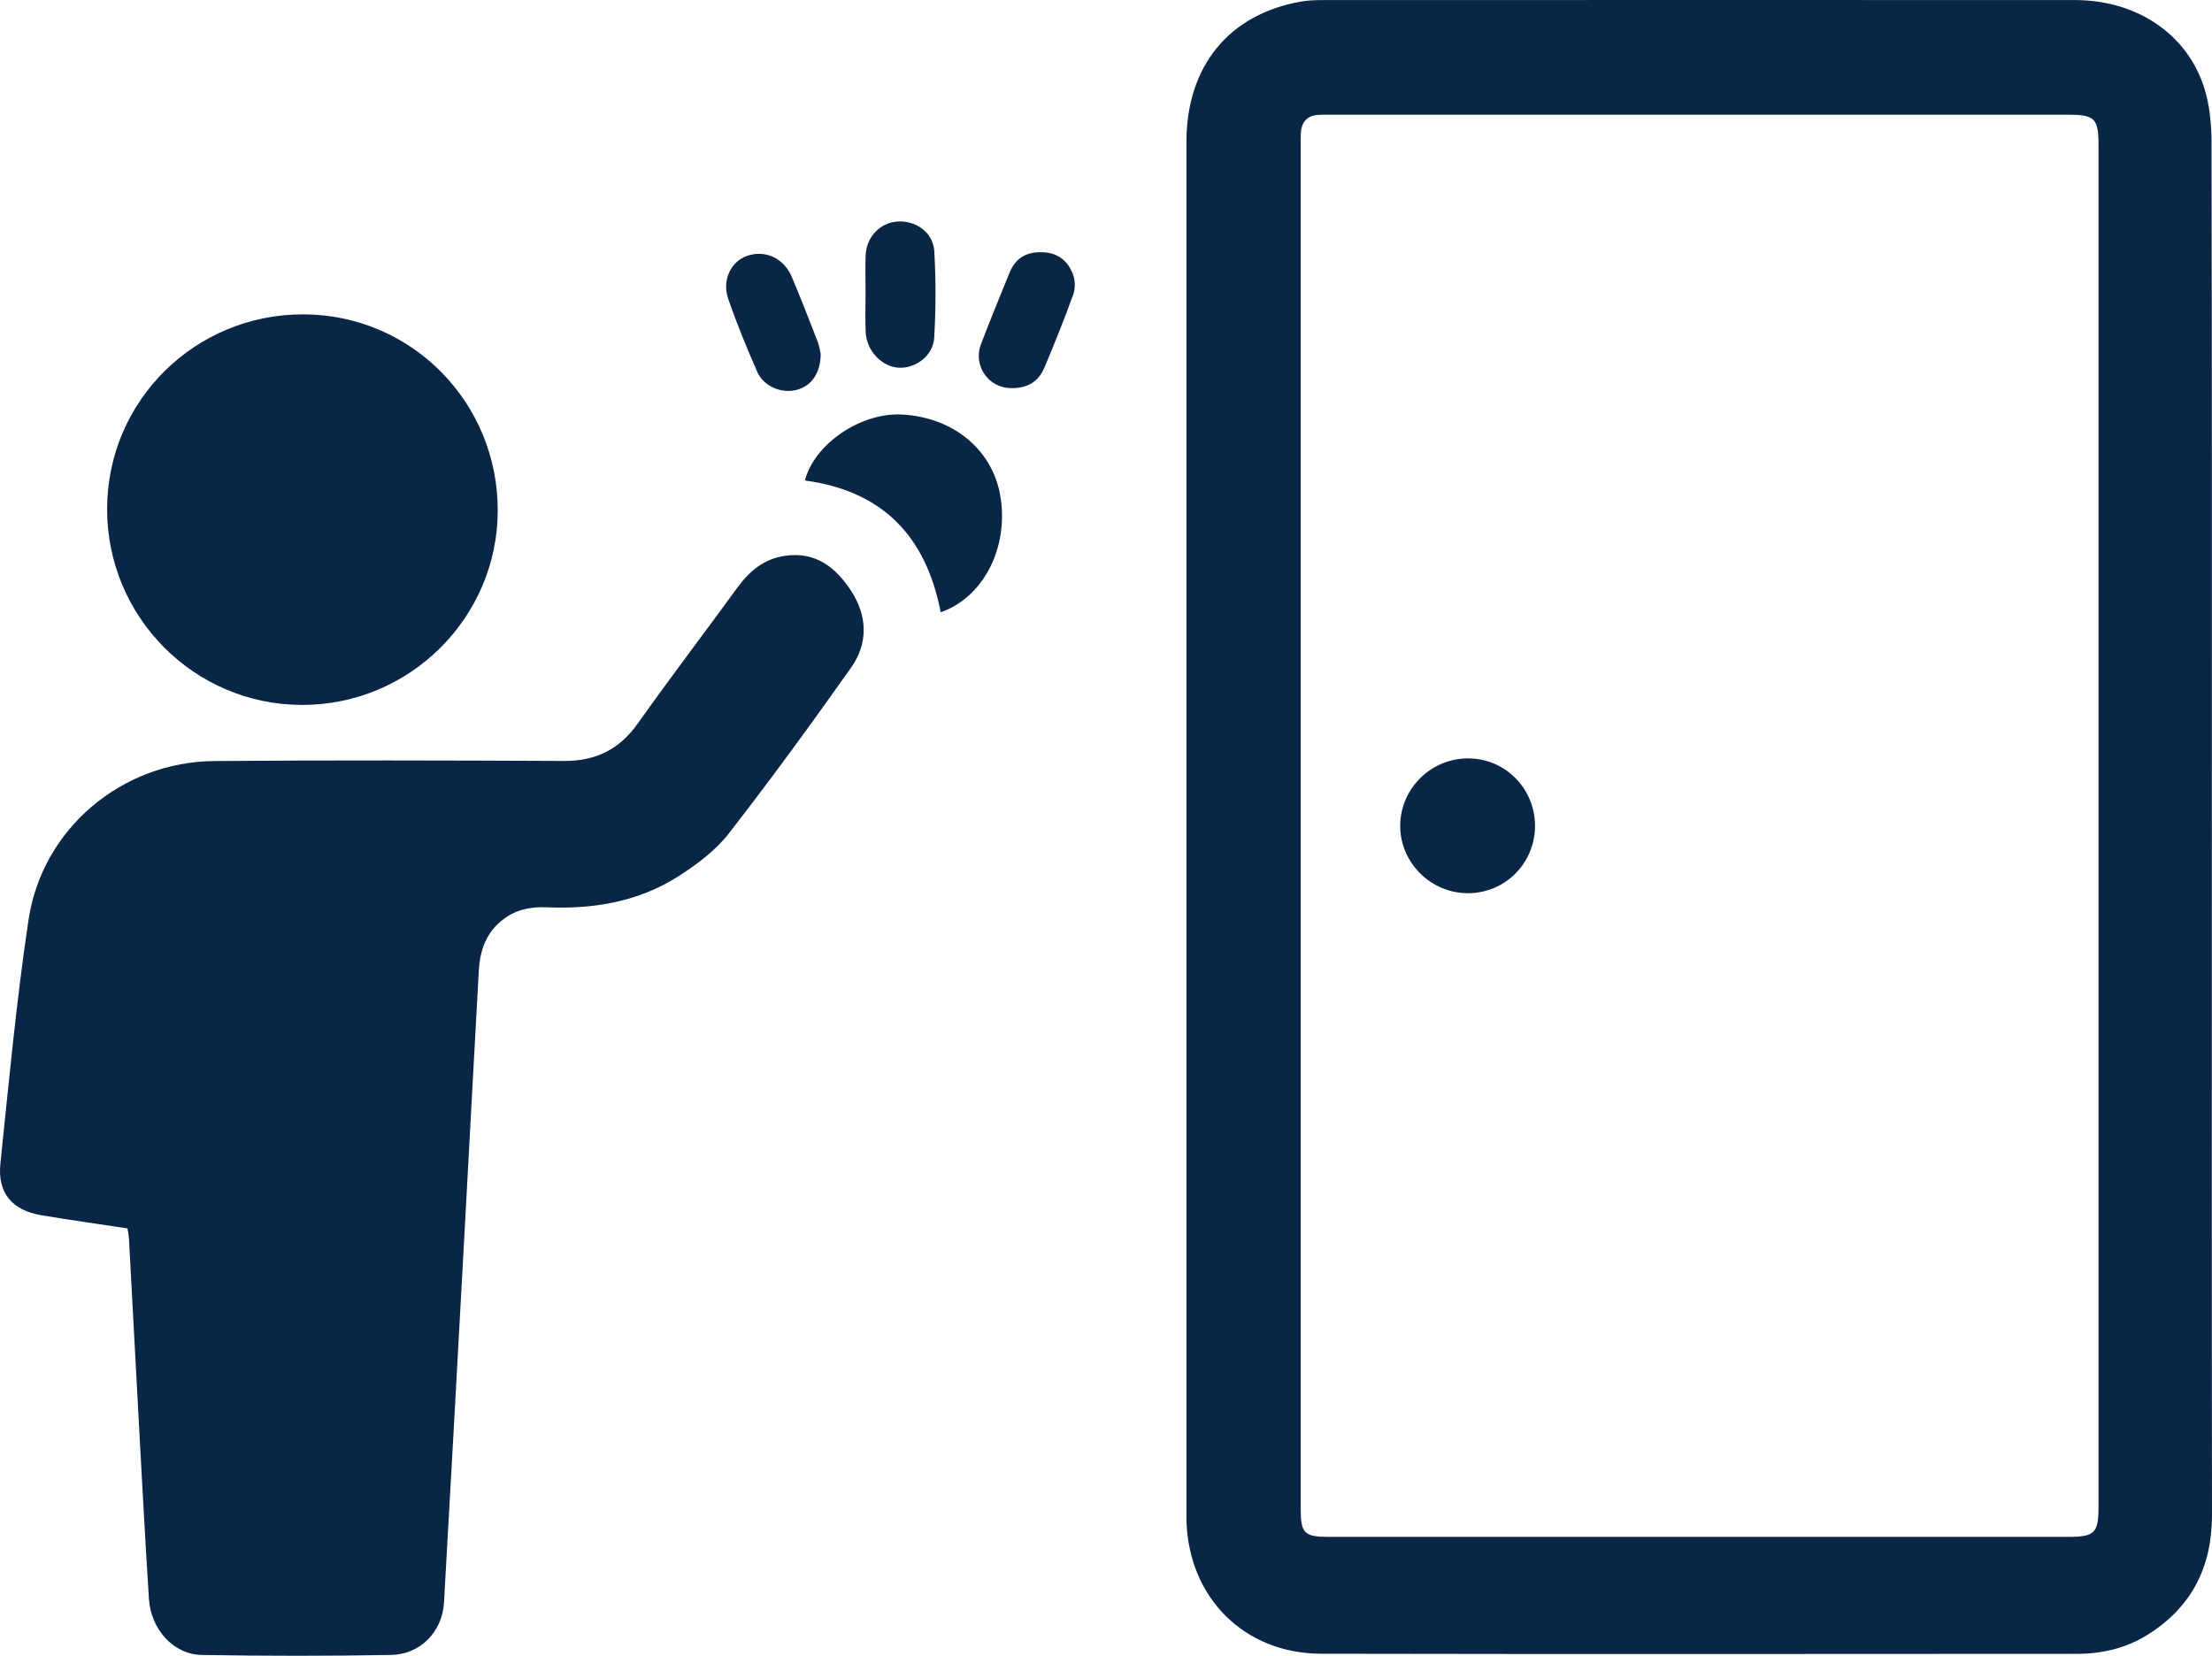 <?xml version="1.0" encoding="UTF-8"?>
<svg id="Layer_2" xmlns="http://www.w3.org/2000/svg" viewBox="0 0 385 288.249">
  <defs>
    <style>
      .cls-1 {
        fill: #0a2646;
      }
    </style>
  </defs>
  <g id="Layer_1-2" data-name="Layer_1">
    <g>
      <path class="cls-1" d="M384.974,143.879c0,39.931-.034,79.861.026,119.792.013,9.057-3.487,16.077-11.188,20.908-3.761,2.359-7.948,3.332-12.337,3.334-43.842.021-87.684.066-131.526-.019-13.381-.026-23.051-9.749-23.441-23.117-.017-.57-.009-1.141-.009-1.711-0-79.454-.003-158.907.002-238.36.001-13.182,7.399-22.241,19.961-24.437,1.274-.223,2.593-.254,3.891-.254,43.598-.012,87.195-.02,130.793-.004,10.656.004,19.458,5.815,22.474,15.2.975,3.035,1.292,6.397,1.299,9.61.084,39.686.055,79.372.055,119.058ZM226.383,143.516c0,39.686-.001,79.373.001,119.059 0,4.362.608,4.978,4.905,4.978,42.864.002,85.729.002,128.593 0,4.723-0,5.369-.644,5.369-5.342.001-78.965.001-157.93,0-236.895,0-4.711-.636-5.347-5.345-5.347-42.783-.001-85.566-.001-128.349 0-.652,0-1.304-.001-1.955.022-2.084.073-3.091,1.229-3.194,3.244-.041.813-.025,1.629-.025,2.444-.001,39.279-.001,78.558-.001,117.836Z"/>
      <path class="cls-1" d="M22.192,213.85c-5.03-.763-10.018-1.459-14.983-2.29-5.106-.855-7.677-3.882-7.139-9.025,1.48-14.169,2.784-28.374,4.904-42.453,2.387-15.847,16.258-27.463,32.32-27.595,20.286-.167,40.575-.106,60.862-.016,5.51.024,9.634-1.98,12.847-6.516,5.648-7.975,11.58-15.746,17.333-23.648,2.099-2.883,4.609-4.998,8.255-5.542,5.369-.801,8.9,2.027,11.56,6.116,2.829,4.35,2.973,9.112-.017,13.34-6.91,9.772-13.959,19.458-21.308,28.901-2.289,2.941-5.499,5.34-8.677,7.381-6.938,4.456-14.758,5.799-22.92,5.448-2.739-.118-5.317.332-7.605,2.069-2.989,2.269-4.088,5.395-4.285,8.936-.884,15.86-1.724,31.722-2.594,47.583-1.143,20.822-2.271,41.645-3.47,62.464-.29,5.036-4.093,9.007-9.178,9.1-10.993.201-21.995.193-32.989.003-4.912-.085-8.845-4.439-9.188-9.774-.705-10.974-1.274-21.957-1.877-32.937-.545-9.924-1.06-19.849-1.598-29.773-.03-.559-.156-1.112-.252-1.771Z"/>
      <path class="cls-1" d="M52.84,54.724c18.786.058,33.864,15.335,33.792,34.239-.07,18.626-15.371,33.786-34.07,33.756-18.769-.03-33.956-15.323-33.919-34.156.036-18.781,15.313-33.897,34.197-33.839Z"/>
      <path class="cls-1" d="M163.731,106.587c-2.557-13.285-10.165-21.134-23.636-22.938,1.647-6.378,9.727-11.868,16.888-11.486,9.152.488,16.028,6.358,17.21,14.691,1.249,8.807-3.158,17.191-10.462,19.732Z"/>
      <path class="cls-1" d="M150.652,51.05c-.002-2.193-.068-4.388.014-6.577.121-3.254,2.568-5.761,5.651-5.916,3.157-.159,6.11,1.944,6.297,5.178.29,5.013.279,10.067-.017,15.08-.182,3.088-3.183,5.311-6.081,5.204-2.96-.109-5.666-2.873-5.839-6.148-.12-2.268-.023-4.546-.025-6.82Z"/>
      <path class="cls-1" d="M142.841,61.639c-.008,3.367-1.688,5.644-4.28,6.259-2.618.621-5.646-.631-6.766-3.18-1.83-4.164-3.564-8.384-5.046-12.681-1.126-3.265.47-6.502,3.249-7.482,3.134-1.106,6.41.342,7.794,3.606,1.586,3.741,3.055,7.532,4.525,11.32.319.821.423,1.726.524,2.157Z"/>
      <path class="cls-1" d="M175.905,67.56c-3.788-.018-6.603-3.84-5.162-7.65,1.577-4.17,3.291-8.288,4.962-12.422,1.041-2.574,2.956-3.678,5.739-3.58,2.723.095,4.449,1.531,5.326,3.893.385,1.038.398,2.452.022,3.493-1.541,4.267-3.237,8.482-4.997,12.666-.998,2.373-2.845,3.695-5.891,3.601Z"/>
      <path class="cls-1" d="M267.172,143.819c-.026,6.465-5.195,11.654-11.632,11.676-6.509.023-11.877-5.328-11.832-11.792.046-6.491,5.427-11.749,11.948-11.676,6.416.073,11.543,5.322,11.516,11.792Z"/>
    </g>
  </g>
</svg>